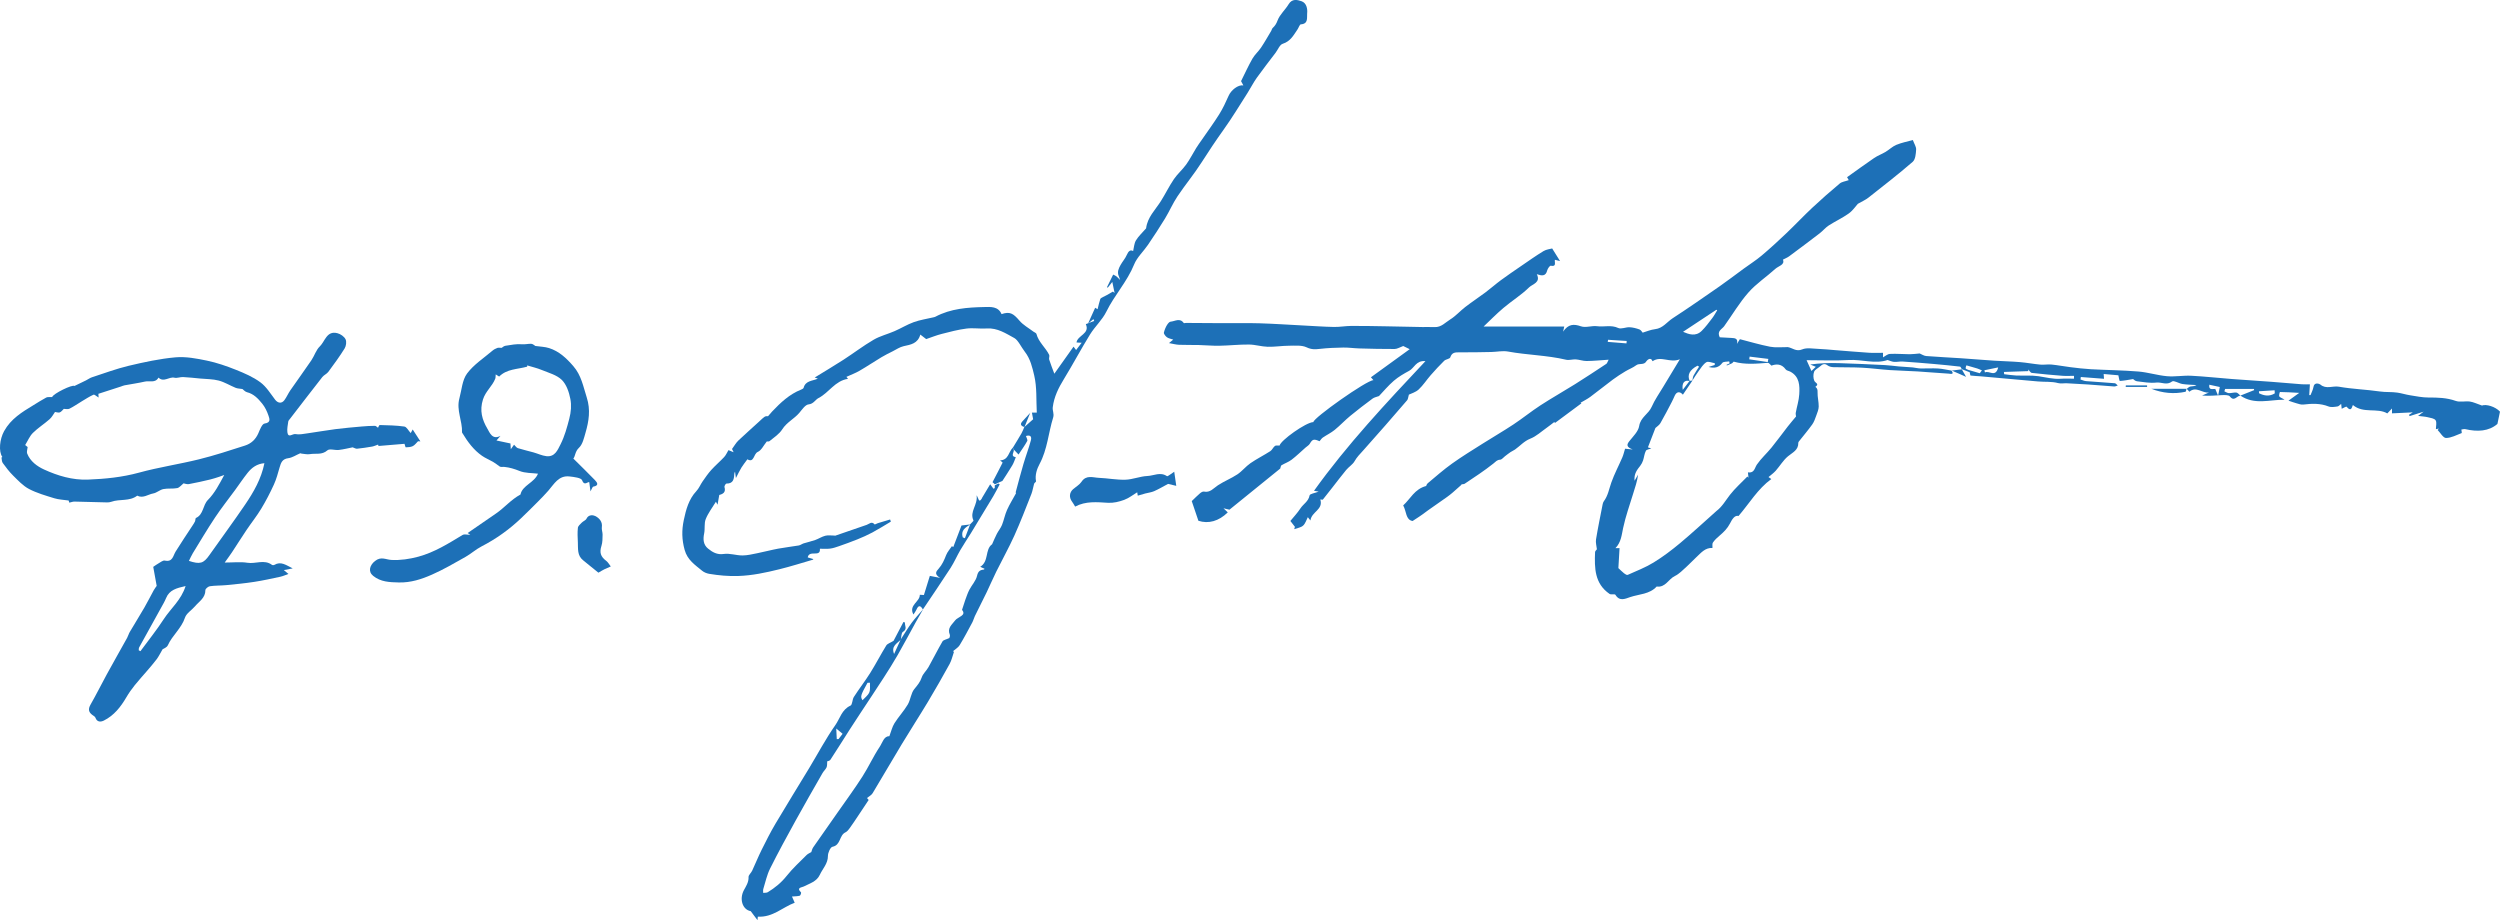 <?xml version="1.0" encoding="utf-8"?>
<!-- Generator: Adobe Illustrator 16.0.3, SVG Export Plug-In . SVG Version: 6.00 Build 0)  -->
<!DOCTYPE svg PUBLIC "-//W3C//DTD SVG 1.1//EN" "http://www.w3.org/Graphics/SVG/1.1/DTD/svg11.dtd">
<svg version="1.1" id="Ebene_1" xmlns="http://www.w3.org/2000/svg" xmlns:xlink="http://www.w3.org/1999/xlink" x="0px" y="0px"
	 width="233.616px" height="85.988px" viewBox="0 0 233.616 85.988" enable-background="new 0 0 233.616 85.988"
	 xml:space="preserve">
<g>
	<path fill-rule="evenodd" clip-rule="evenodd" fill="#1D70B7" d="M209.362,36.971c-0.324-0.011-0.577,0.611-0.991,0.072
		c-0.115-0.15-0.507-0.129-0.77-0.118c-0.596,0.026-1.189,0.095-1.826,0.036c0.216-0.095,0.433-0.189,0.649-0.284
		c-0.614,0.098-1.196-0.626-1.833-0.069c-0.078-0.086-0.17-0.188-0.263-0.29l0.015,0.017c0.111-0.075,0.214-0.191,0.336-0.216
		c0.184-0.037,0.379-0.009,0.578-0.136c-0.438-0.03-0.879-0.034-1.311-0.099c-0.339-0.051-0.809-0.363-0.972-0.237
		c-0.501,0.386-0.982,0.048-1.459,0.102c-0.597,0.068-1.219-0.045-1.824-0.12c-0.167-0.02-0.316-0.179-0.363-0.207
		c-0.463,0.076-0.851,0.158-1.242,0.177c-0.038,0.002-0.095-0.378-0.132-0.53c-0.381-0.033-0.849-0.074-1.373-0.12
		c0.01,0.138,0.021,0.3,0.031,0.448c-0.698-0.054-1.432-0.11-2.166-0.167c-0.011,0.078-0.021,0.155-0.032,0.233
		c0.173,0.053,0.345,0.138,0.521,0.152c0.895,0.073,1.791,0.122,2.686,0.198c0.098,0.008,0.185,0.138,0.277,0.211
		c-0.112,0.032-0.227,0.099-0.336,0.091c-0.821-0.055-1.642-0.129-2.464-0.187c-0.65-0.045-1.302-0.08-1.954-0.111
		c-0.273-0.013-0.564,0.051-0.82-0.018c-0.618-0.167-1.247-0.094-1.868-0.152c-1.795-0.169-3.59-0.324-5.386-0.482
		c-0.309-0.027-0.619-0.032-0.926-0.072c-0.034-0.004-0.047-0.17-0.081-0.307c-0.178-0.069-0.464-0.18-0.749-0.291l0.015,0.016
		c-0.057-0.087-0.106-0.245-0.173-0.252c-0.816-0.095-1.634-0.175-2.453-0.247c-0.969-0.084-1.938-0.164-2.909-0.228
		c-0.266-0.018-0.538,0.055-0.803,0.033c-0.208-0.017-0.409-0.116-0.604-0.175c-1.164,0.399-2.408-0.074-3.627,0
		c-1.274,0.077-2.558,0.017-3.942,0.017c0.159,0.35,0.295,0.651,0.456,1.006c0.172-0.165,0.283-0.271,0.407-0.39
		c-0.198-0.08-0.361-0.146-0.523-0.212c0.912-0.134,1.803-0.155,2.692-0.129c1.433,0.043,2.864,0.112,4.296,0.182
		c0.421,0.021,0.84,0.084,1.26,0.123c0.294,0.026,0.59,0.043,0.885,0.064c0.146,0.01,0.294,0.012,0.44,0.03
		c0.252,0.03,0.504,0.094,0.756,0.099c0.534,0.013,1.07-0.031,1.603,0.001c0.428,0.025,0.851,0.129,1.275,0.198l-0.021-0.02
		c0.348,0.442-0.117,0.311-0.246,0.304c-0.97-0.055-1.938-0.146-2.908-0.206c-0.859-0.054-1.721-0.067-2.58-0.126
		c-0.878-0.06-1.753-0.181-2.632-0.226c-0.88-0.045-1.763-0.02-2.645-0.046c-0.187-0.005-0.405-0.054-0.547-0.164
		c-0.294-0.225-0.493-0.106-0.712,0.095c-0.186,0.17-0.477,0.293-0.552,0.499c-0.093,0.252-0.086,0.604,0.022,0.848
		c0.088,0.199,0.503,0.278,0.097,0.56c0.184,0.127,0.213,0.279,0.205,0.515c-0.014,0.439,0.114,0.883,0.107,1.324
		c-0.005,0.284-0.128,0.573-0.229,0.848c-0.103,0.283-0.201,0.583-0.373,0.823c-0.386,0.539-0.817,1.046-1.229,1.567
		c-0.033,0.042-0.078,0.096-0.076,0.143c0.021,0.69-0.524,0.906-0.962,1.267c-0.45,0.372-0.758,0.912-1.152,1.356
		c-0.201,0.226-0.457,0.402-0.672,0.587c0.048,0.033,0.179,0.126,0.263,0.186c-1.272,0.928-2.03,2.248-3.061,3.449
		c-0.374-0.097-0.616,0.344-0.796,0.695c-0.242,0.472-0.585,0.813-0.976,1.142c-0.229,0.192-0.455,0.401-0.622,0.645
		c-0.084,0.12-0.032,0.334-0.042,0.507c-0.687-0.036-1.067,0.459-1.498,0.854c-0.318,0.292-0.607,0.617-0.93,0.904
		c-0.347,0.309-0.68,0.671-1.088,0.865c-0.597,0.284-0.881,1.103-1.698,0.981c-0.662,0.73-1.637,0.704-2.477,0.988
		c-0.442,0.149-0.99,0.437-1.377-0.213c-0.059-0.1-0.409,0.012-0.549-0.084c-1.407-0.963-1.413-2.429-1.354-3.906
		c0.004-0.105,0.13-0.205,0.171-0.265c-0.03-0.296-0.131-0.622-0.082-0.923c0.18-1.102,0.407-2.194,0.621-3.289
		c0.019-0.093,0.05-0.193,0.105-0.268c0.396-0.524,0.492-1.161,0.705-1.759c0.285-0.805,0.692-1.566,1.031-2.354
		c0.105-0.244,0.161-0.509,0.253-0.804c0.167,0.017,0.349,0.035,0.716,0.073c-0.571-0.221-0.593-0.428-0.329-0.764
		c0.355-0.451,0.849-0.916,0.931-1.431c0.13-0.821,0.874-1.122,1.163-1.783c0.288-0.659,0.714-1.259,1.085-1.88
		c0.48-0.803,0.968-1.603,1.556-2.576c-0.942,0.389-1.757-0.364-2.552,0.186c-0.195-0.482-0.559-0.033-0.581,0.006
		c-0.223,0.389-0.661,0.15-0.945,0.367c-0.307,0.234-0.687,0.371-1.02,0.573c-0.395,0.24-0.788,0.487-1.158,0.763
		c-0.713,0.53-1.402,1.092-2.116,1.621c-0.281,0.208-0.602,0.365-0.91,0.549c-0.006-0.005,0.085,0.06,0.079,0.056
		c-0.821,0.61-1.65,1.226-2.481,1.842c-0.029-0.076-0.063-0.159-0.041-0.105c-0.23,0.175-0.465,0.366-0.712,0.54
		c-0.506,0.355-0.978,0.803-1.538,1.023c-0.584,0.23-0.956,0.677-1.43,1.015c-0.131,0.093-0.286,0.151-0.419,0.241
		c-0.181,0.122-0.351,0.259-0.525,0.391c-0.148,0.111-0.293,0.313-0.445,0.319c-0.303,0.014-0.421,0.191-0.63,0.357
		c-0.858,0.684-1.782,1.285-2.696,1.896c-0.098,0.065-0.289-0.009-0.328,0.125c-0.265,0.234-0.525,0.472-0.793,0.701
		c-0.165,0.141-0.335,0.276-0.512,0.402c-0.59,0.418-1.185,0.83-1.775,1.246c-0.182,0.128-0.357,0.265-0.537,0.395
		c-0.104,0.074-0.209,0.146-0.314,0.216c-0.166,0.11-0.332,0.219-0.598,0.392c-0.658-0.108-0.564-0.9-0.879-1.457
		c0.665-0.595,1.057-1.531,2.146-1.814c0.003-0.005,0.046-0.171,0.152-0.26c0.747-0.624,1.479-1.271,2.271-1.836
		c0.928-0.664,1.905-1.26,2.871-1.871c0.949-0.602,1.926-1.164,2.862-1.785c0.858-0.568,1.661-1.222,2.523-1.783
		c1.059-0.688,2.16-1.307,3.23-1.977c0.985-0.617,1.955-1.259,2.925-1.9c0.081-0.053,0.108-0.186,0.219-0.39
		c-0.754,0.049-1.407,0.117-2.062,0.123c-0.334,0.003-0.668-0.13-1.006-0.152c-0.301-0.02-0.622,0.1-0.905,0.033
		c-1.788-0.424-3.632-0.435-5.433-0.767c-0.5-0.092-1.038,0.034-1.559,0.043c-1.002,0.019-2.004,0.042-3.006,0.031
		c-0.389-0.004-0.679,0.017-0.828,0.469c-0.049,0.151-0.414,0.17-0.567,0.32c-0.441,0.431-0.86,0.887-1.267,1.352
		c-0.384,0.438-0.7,0.941-1.123,1.333c-0.278,0.258-0.692,0.37-0.912,0.48c-0.072,0.246-0.075,0.422-0.162,0.523
		c-1.356,1.57-2.711,3.143-4.1,4.685c-0.3,0.332-0.598,0.626-0.826,1.032c-0.159,0.281-0.532,0.512-0.77,0.798
		c-0.448,0.541-0.87,1.104-1.303,1.655c-0.276,0.353-0.554,0.703-0.886,1.123c0.025,0.002-0.086-0.008-0.229-0.02
		c0.3,0.961-0.821,1.135-0.924,1.962c-0.14-0.177-0.205-0.259-0.243-0.308c-0.137,0.26-0.226,0.595-0.442,0.788
		c-0.209,0.187-0.549,0.228-0.831,0.332c0.023-0.073,0.046-0.146,0.068-0.219c-0.15-0.194-0.302-0.389-0.425-0.547
		c0.287-0.353,0.656-0.74,0.944-1.18c0.267-0.407,0.749-0.645,0.851-1.207c0.028-0.155,0.526-0.226,0.85-0.352
		c-0.148-0.027-0.271-0.051-0.437-0.081c3.096-4.322,6.713-8.171,10.414-12.115c-0.875-0.087-1.042,0.645-1.519,0.902
		c-0.502,0.271-1.007,0.563-1.437,0.933c-0.523,0.451-0.97,0.991-1.387,1.429c-0.224,0.084-0.438,0.117-0.592,0.231
		c-0.706,0.525-1.409,1.057-2.088,1.618c-0.506,0.417-0.954,0.903-1.463,1.316c-0.338,0.275-0.743,0.466-1.105,0.713
		c-0.121,0.083-0.203,0.224-0.306,0.342c-0.538-0.237-0.661-0.193-0.914,0.238c-0.085,0.145-0.26,0.236-0.393,0.354
		c-0.433,0.381-0.847,0.787-1.304,1.136c-0.283,0.216-0.638,0.336-0.948,0.52c-0.062,0.037-0.066,0.168-0.116,0.307
		c-1.506,1.221-3.082,2.497-4.743,3.843c-0.02-0.005-0.204-0.048-0.559-0.132c0.222,0.211,0.32,0.304,0.402,0.382
		c-0.842,0.828-1.806,1.091-2.745,0.786c-0.255-0.753-0.457-1.351-0.622-1.84c0.29-0.276,0.518-0.511,0.766-0.722
		c0.101-0.086,0.259-0.188,0.367-0.166c0.592,0.122,0.898-0.313,1.31-0.585c0.579-0.382,1.239-0.64,1.817-1.021
		c0.444-0.295,0.786-0.742,1.225-1.046c0.594-0.41,1.246-0.733,1.854-1.124c0.177-0.114,0.265-0.359,0.436-0.49
		c0.091-0.07,0.271-0.025,0.433-0.034c0.089-0.475,2.461-2.177,3.161-2.195c-0.053-0.353,4.995-3.928,5.61-3.917
		c-0.103-0.116-0.17-0.193-0.236-0.269c1.185-0.858,2.369-1.717,3.624-2.626c-0.323-0.158-0.522-0.255-0.605-0.296
		c-0.315,0.115-0.558,0.276-0.801,0.278c-1.104,0.008-2.209-0.022-3.313-0.053c-0.495-0.014-0.989-0.089-1.483-0.082
		c-0.732,0.012-1.468,0.041-2.194,0.125c-0.433,0.049-0.781,0.07-1.226-0.141c-0.471-0.224-1.098-0.156-1.655-0.154
		c-0.666,0.003-1.332,0.116-1.996,0.098c-0.586-0.016-1.168-0.206-1.752-0.21c-0.92-0.008-1.841,0.097-2.763,0.114
		c-0.64,0.012-1.281-0.052-1.921-0.067c-0.613-0.015-1.228,0.003-1.84-0.022c-0.291-0.012-0.578-0.094-0.946-0.158
		c0.158-0.129,0.271-0.221,0.399-0.326c-0.229-0.081-0.441-0.11-0.592-0.223c-0.135-0.101-0.311-0.322-0.28-0.442
		c0.132-0.523,0.424-0.995,0.625-1.011c0.411-0.034,0.868-0.386,1.23,0.127c0.021,0.03,0.132-0.01,0.202-0.01
		c1.141,0.007,2.281,0.018,3.422,0.022c1.152,0.004,2.304-0.022,3.456,0.012c1.34,0.04,2.679,0.132,4.018,0.201
		c0.978,0.05,1.954,0.121,2.932,0.141c0.539,0.011,1.08-0.093,1.619-0.096c1.097-0.006,2.193,0.018,3.289,0.036
		c1.12,0.019,2.239,0.048,3.359,0.068c0.383,0.007,0.767-0.013,1.149,0.005c0.618,0.029,1.002-0.436,1.456-0.715
		c0.513-0.315,0.923-0.792,1.405-1.163c0.62-0.477,1.275-0.907,1.902-1.376c0.485-0.363,0.938-0.77,1.426-1.129
		c0.618-0.455,1.254-0.887,1.888-1.321c0.694-0.475,1.38-0.963,2.098-1.399c0.263-0.16,0.605-0.187,0.806-0.245
		c0.257,0.411,0.478,0.763,0.738,1.18c-0.191-0.048-0.335-0.084-0.487-0.123c-0.037,0.268,0.177,0.67-0.385,0.556
		c-0.081-0.016-0.287,0.267-0.329,0.437c-0.14,0.57-0.499,0.512-0.974,0.354c0.397,0.79-0.404,0.922-0.72,1.232
		c-0.723,0.714-1.61,1.258-2.391,1.918c-0.668,0.564-1.279,1.194-1.86,1.743c2.502,0,5.01,0,7.539,0
		c-0.016,0.067-0.049,0.206-0.112,0.476c0.494-0.714,0.993-0.734,1.671-0.497c0.446,0.157,1.014-0.078,1.509-0.01
		c0.651,0.089,1.313-0.146,1.971,0.165c0.277,0.131,0.701-0.083,1.056-0.069c0.314,0.013,0.634,0.099,0.932,0.206
		c0.138,0.05,0.229,0.228,0.297,0.301c0.351-0.103,0.751-0.28,1.166-0.327c0.726-0.082,1.105-0.673,1.643-1.022
		c1.48-0.963,2.93-1.973,4.38-2.981c0.761-0.529,1.495-1.096,2.244-1.642c0.563-0.412,1.158-0.786,1.69-1.234
		c0.79-0.665,1.55-1.366,2.298-2.077c0.825-0.785,1.606-1.618,2.438-2.397c0.829-0.777,1.686-1.527,2.558-2.257
		c0.198-0.166,0.51-0.197,0.841-0.316c-0.028-0.05-0.098-0.172-0.156-0.275c0.81-0.576,1.656-1.197,2.524-1.788
		c0.332-0.227,0.722-0.367,1.068-0.574c0.346-0.207,0.646-0.508,1.01-0.66c0.494-0.205,1.03-0.307,1.543-0.451
		c0.131,0.355,0.323,0.629,0.308,0.891c-0.023,0.395-0.066,0.925-0.321,1.146c-1.343,1.163-2.75,2.253-4.147,3.354
		c-0.254,0.201-0.563,0.332-0.979,0.571c-0.197,0.216-0.469,0.629-0.843,0.897c-0.591,0.424-1.264,0.731-1.877,1.126
		c-0.308,0.199-0.545,0.502-0.838,0.727c-0.946,0.726-1.9,1.442-2.859,2.152c-0.165,0.123-0.365,0.198-0.582,0.313
		c0.201,0.489-0.414,0.591-0.709,0.859c-0.826,0.751-1.784,1.379-2.515,2.209c-0.853,0.968-1.515,2.102-2.27,3.155
		c-0.209,0.291-0.7,0.436-0.414,1.034c0.335,0.019,0.722,0.049,1.108,0.061c0.35,0.011,0.623,0.069,0.501,0.558
		c0.079-0.125,0.157-0.251,0.276-0.442c0.926,0.237,1.865,0.519,2.823,0.705c0.508,0.099,1.049,0.031,1.575,0.038
		c0.02,0,0.04-0.009,0.06-0.007c0.449,0.066,0.794,0.459,1.364,0.218c0.433-0.183,1-0.065,1.507-0.048
		c0.525,0.018,1.05,0.076,1.574,0.117c1.058,0.083,2.115,0.175,3.174,0.245c0.41,0.027,0.822,0.005,1.297,0.005
		c0,0.128,0,0.322,0,0.425c0.193-0.102,0.414-0.31,0.646-0.322c0.614-0.033,1.233,0.029,1.851,0.03c0.313,0,0.627-0.048,0.93-0.073
		c0.183,0.076,0.39,0.223,0.606,0.241c1.076,0.087,2.155,0.134,3.233,0.206c1.038,0.069,2.076,0.159,3.115,0.228
		c0.801,0.053,1.605,0.066,2.405,0.133c0.639,0.053,1.271,0.176,1.908,0.235c0.347,0.032,0.703-0.042,1.049-0.007
		c0.595,0.059,1.184,0.174,1.776,0.247c0.63,0.077,1.261,0.156,1.894,0.19c1.483,0.081,2.973,0.094,4.453,0.215
		c0.897,0.074,1.776,0.359,2.674,0.438c0.744,0.066,1.505-0.081,2.254-0.043c1.268,0.064,2.53,0.207,3.796,0.304
		c1.247,0.096,2.495,0.172,3.741,0.265c0.936,0.07,1.87,0.158,2.806,0.228c0.268,0.02,0.539,0.003,0.753,0.003
		c-0.02,0.327-0.04,0.669-0.062,1.012c0.041-0.003,0.082-0.006,0.124-0.009c0.093-0.249,0.229-0.491,0.27-0.749
		c0.08-0.514,0.586-0.284,0.645-0.232c0.538,0.465,1.155,0.101,1.724,0.201c1.268,0.223,2.566,0.263,3.842,0.448
		c0.548,0.08,1.094,0.026,1.633,0.106c0.402,0.06,0.795,0.187,1.196,0.25c0.568,0.09,1.141,0.209,1.711,0.208
		c0.868-0.002,1.709,0.017,2.548,0.318c0.395,0.141,0.881-0.001,1.316,0.058c0.329,0.045,0.644,0.206,1.133,0.373
		c0.385-0.152,1.249,0.096,1.683,0.571c-0.091,0.434-0.156,0.745-0.24,1.15c-0.805,0.693-1.867,0.749-2.991,0.487
		c-0.124-0.029-0.267,0.024-0.378,0.036c0.014,0.135,0.055,0.32,0.029,0.33c-0.483,0.181-0.974,0.456-1.463,0.458
		c-0.259,0.001-0.521-0.479-0.78-0.743c0.038-0.046,0.076-0.093,0.114-0.139c-0.123,0.027-0.246,0.053-0.278,0.06
		c0-0.296,0.1-0.64-0.028-0.832c-0.121-0.181-0.477-0.222-0.738-0.286c-0.254-0.062-0.52-0.073-0.901-0.123
		c0.211-0.159,0.323-0.244,0.524-0.396c-0.503,0.158-0.911,0.287-1.32,0.416c-0.015-0.043-0.03-0.086-0.046-0.129
		c0.071-0.044,0.142-0.088,0.355-0.222c-0.739,0.035-1.328,0.063-1.95,0.092c0-0.103,0-0.243,0-0.455
		c-0.174,0.184-0.293,0.309-0.438,0.461c-0.942-0.556-2.237,0.044-3.212-0.782c-0.088,0.104-0.115,0.721-0.597,0.155
		c-0.031-0.037-0.292,0.123-0.452,0.193c-0.018-0.163-0.034-0.31-0.05-0.457c-0.115,0.084-0.222,0.225-0.346,0.242
		c-0.275,0.038-0.592,0.094-0.834-0.001c-0.781-0.31-1.565-0.273-2.369-0.177c-0.202,0.024-0.421-0.063-0.627-0.119
		c-0.224-0.06-0.442-0.144-0.749-0.245c0.26-0.188,0.552-0.398,1.009-0.729c-0.686-0.038-1.243-0.075-1.801-0.081
		c-0.023,0-0.122,0.345-0.058,0.421c0.109,0.13,0.321,0.175,0.485,0.297c-1.387-0.004-2.816,0.513-4.127-0.382
		c0.43-0.17,0.858-0.341,1.288-0.512c-0.008-0.037-0.017-0.074-0.024-0.111c-0.897,0-1.794,0-2.691,0
		c-0.023,0.074-0.047,0.148-0.07,0.222c0.141,0.061,0.278,0.165,0.421,0.171c0.233,0.011,0.475-0.082,0.703-0.053
		C209.121,36.705,209.237,36.872,209.362,36.971z M157.887,35.595c0.091-0.014,0.183-0.029,0.274-0.043
		c-0.301,0.443-0.602,0.886-0.901,1.329c-0.286-0.333-0.586-0.294-0.766,0.1c-0.089,0.196-0.174,0.396-0.274,0.586
		c-0.348,0.662-0.687,1.329-1.062,1.975c-0.112,0.193-0.33,0.324-0.465,0.451c-0.228,0.586-0.463,1.195-0.7,1.81
		c0.111,0.037,0.247,0.083,0.317,0.105c-0.171,0.067-0.44,0.09-0.508,0.219c-0.142,0.27-0.163,0.6-0.262,0.896
		c-0.059,0.176-0.148,0.352-0.262,0.498c-0.288,0.374-0.601,0.731-0.534,1.404c0.162-0.281,0.245-0.427,0.328-0.571
		c-0.078,0.63-0.283,1.205-0.463,1.788c-0.326,1.06-0.701,2.11-0.932,3.191c-0.142,0.667-0.187,1.339-0.72,1.889
		c0.195,0,0.329,0,0.384,0c-0.038,0.642-0.074,1.249-0.11,1.865c0.14,0.13,0.322,0.317,0.525,0.481
		c0.097,0.078,0.266,0.188,0.343,0.153c0.818-0.365,1.663-0.692,2.423-1.158c0.867-0.531,1.688-1.152,2.471-1.805
		c1.164-0.972,2.274-2.005,3.405-3.009c0.537-0.405,0.853-0.985,1.257-1.505c0.481-0.619,1.081-1.147,1.63-1.715
		c0.035,0.036,0.069,0.072,0.104,0.108c-0.015-0.142-0.029-0.283-0.051-0.494c0.614,0.082,0.614-0.406,0.838-0.734
		c0.39-0.568,0.92-1.038,1.358-1.575c0.524-0.643,1.01-1.317,1.52-1.972c0.251-0.322,0.52-0.63,0.781-0.946
		c-0.008-0.08-0.051-0.221-0.027-0.35c0.104-0.577,0.294-1.146,0.327-1.726c0.045-0.803,0.032-1.636-0.826-2.105
		c-0.145-0.079-0.356-0.099-0.44-0.215c-0.405-0.563-0.916-0.506-1.336-0.354c-0.146-0.123-0.243-0.27-0.327-0.263
		c-1.066,0.082-2.131,0.191-3.187-0.106c-0.038-0.011-0.102,0.114-0.167,0.147c-0.158,0.079-0.324,0.141-0.487,0.21
		c-0.007-0.022-0.015-0.045-0.021-0.067c0.095-0.043,0.189-0.087,0.284-0.131c-0.014-0.062-0.027-0.124-0.04-0.186
		c-0.22,0.042-0.542,0.007-0.641,0.139c-0.334,0.448-0.733,0.521-1.284,0.382c0.227-0.073,0.399-0.129,0.572-0.185
		c0.002-0.056,0.004-0.112,0.006-0.168c-0.269-0.04-0.614-0.2-0.789-0.09c-0.299,0.187-0.503,0.535-0.724,0.833
		c-0.209,0.283-0.39,0.588-0.584,0.885c0.036-0.159,0.041-0.334,0.115-0.473c0.151-0.287,0.34-0.554,0.514-0.829
		c-0.049-0.031-0.099-0.062-0.147-0.093c-0.745,0.399-0.978,0.86-0.728,1.438c-0.476-0.131-0.76,0.148-0.65,0.824
		C157.462,36.155,157.674,35.875,157.887,35.595z M157.274,31.007c0.523,0.219,1.168,0.483,1.746-0.09
		c0.363-0.359,0.67-0.777,0.981-1.184c0.177-0.23,0.313-0.491,0.467-0.739c-0.025-0.017-0.052-0.033-0.077-0.049
		C159.335,29.645,158.277,30.344,157.274,31.007z M187.259,34.757c0.008,0.071,0.016,0.141,0.023,0.212
		c0.368,0.042,0.736,0.104,1.105,0.12c0.698,0.03,1.407-0.033,2.094,0.065c0.698,0.1,1.379,0.294,2.098,0.238
		c0.407-0.032,0.819-0.006,1.229-0.006c0-0.088,0-0.177,0-0.265c-0.36,0-0.722,0.023-1.08-0.004c-0.955-0.074-1.91-0.16-2.862-0.271
		c-0.123-0.015-0.226-0.209-0.338-0.32c0.003,0.051,0.006,0.103,0.01,0.154C188.777,34.705,188.019,34.731,187.259,34.757z
		 M212.571,36.758c-0.005-0.096-0.011-0.192-0.017-0.288c-0.487,0.031-0.976,0.062-1.463,0.093c0.002,0.061,0.004,0.122,0.007,0.184
		C211.591,36.996,212.082,37.061,212.571,36.758z M165.189,33.833c0.019-0.098,0.037-0.197,0.055-0.295
		c-0.583-0.071-1.166-0.143-1.75-0.214c-0.011,0.084-0.022,0.168-0.034,0.252C164.036,33.663,164.613,33.748,165.189,33.833z
		 M183.759,34.141c0.008-0.021-0.071,0.125-0.078,0.275c-0.003,0.049,0.178,0.124,0.283,0.158c0.306,0.098,0.617,0.182,1.037,0.303
		c0.014-0.019,0.108-0.143,0.202-0.267c-0.146-0.06-0.288-0.13-0.438-0.178C184.459,34.337,184.148,34.253,183.759,34.141z
		 M185.435,34.598c0.017,0.069,0.033,0.139,0.05,0.208c0.373-0.224,1,0.521,1.238-0.473
		C186.253,34.43,185.844,34.514,185.435,34.598z M150.268,31.751c-0.011,0.065-0.021,0.131-0.031,0.197
		c0.583,0.047,1.167,0.094,1.751,0.141c0.007-0.076,0.015-0.151,0.021-0.227C151.429,31.826,150.849,31.789,150.268,31.751z
		 M206.451,35.95c-0.071,0.549,0.302,0.377,0.558,0.396c0.07,0.168,0.132,0.313,0.266,0.633c0.072-0.377,0.11-0.577,0.156-0.816
		C207.071,36.084,206.724,36.009,206.451,35.95z"/>
	<path fill-rule="evenodd" clip-rule="evenodd" fill="#1D70B7" d="M96.429,38.558c0.118,0,0.235,0,0.455,0
		c-0.063-1.167,0.024-2.356-0.238-3.463c-0.176-0.742-0.352-1.552-0.89-2.241c-0.32-0.41-0.622-1.076-0.968-1.263
		c-0.776-0.421-1.579-0.963-2.567-0.896c-0.635,0.043-1.284-0.07-1.911,0.009c-0.78,0.098-1.548,0.304-2.313,0.5
		c-0.49,0.125-0.963,0.318-1.448,0.482c-0.16-0.123-0.326-0.25-0.548-0.421c-0.232,0.841-0.89,0.938-1.555,1.083
		c-0.362,0.079-0.692,0.31-1.032,0.481c-0.351,0.177-0.707,0.349-1.044,0.552c-0.689,0.414-1.357,0.864-2.053,1.267
		c-0.377,0.219-0.793,0.371-1.224,0.568c-0.002-0.002,0.046,0.058,0.149,0.186c-1.213,0.175-1.771,1.289-2.745,1.788
		c-0.327,0.168-0.461,0.551-0.936,0.598c-0.313,0.03-0.609,0.486-0.867,0.79c-0.48,0.565-1.179,0.882-1.596,1.542
		c-0.281,0.445-0.775,0.762-1.197,1.108c-0.073,0.06-0.26-0.019-0.276,0.064c-0.266,0.324-0.472,0.788-0.814,0.938
		c-0.409,0.179-0.331,1.063-0.971,0.69c-0.211,0.292-0.406,0.528-0.565,0.788c-0.166,0.271-0.298,0.563-0.507,0.964
		c-0.038-0.266-0.057-0.404-0.085-0.604c-0.031,0.09-0.054,0.13-0.058,0.172c-0.037,0.48-0.06,0.96-0.744,0.948
		c-0.063-0.001-0.209,0.234-0.184,0.319c0.153,0.497-0.14,0.658-0.484,0.745c-0.051,0.291-0.098,0.551-0.161,0.911
		c-0.102-0.185-0.143-0.26-0.153-0.279c-0.345,0.571-0.731,1.066-0.953,1.627c-0.159,0.401-0.054,0.899-0.146,1.338
		c-0.116,0.551-0.077,1.057,0.362,1.413c0.41,0.333,0.841,0.597,1.471,0.505c0.559-0.083,1.156,0.138,1.736,0.138
		c0.462,0,0.926-0.114,1.384-0.206c0.657-0.131,1.306-0.307,1.964-0.43c0.637-0.118,1.284-0.187,1.923-0.297
		c0.159-0.027,0.3-0.147,0.458-0.196c0.355-0.111,0.723-0.187,1.074-0.312c0.323-0.114,0.619-0.316,0.947-0.4
		c0.262-0.067,0.554-0.017,0.832-0.018c0.036,0,0.077,0.02,0.108,0.009c0.978-0.336,1.954-0.678,2.932-1.01
		c0.235-0.08,0.464-0.37,0.737-0.04c0.022,0.026,0.196-0.082,0.304-0.116c0.381-0.117,0.763-0.23,1.145-0.345
		c0.023,0.067,0.046,0.135,0.069,0.202c-0.574,0.339-1.137,0.696-1.724,1.012c-0.451,0.242-0.924,0.45-1.4,0.643
		c-0.572,0.232-1.154,0.44-1.737,0.644c-0.271,0.095-0.549,0.188-0.831,0.223c-0.311,0.039-0.63,0.009-0.938,0.009
		c0.086,0.851-1,0.067-1.138,0.812c0.135,0.039,0.327,0.096,0.511,0.15c0.001-0.012,0.006,0.053-0.006,0.057
		c-1.053,0.307-2.1,0.64-3.164,0.902c-1.261,0.311-2.516,0.584-3.844,0.627c-0.926,0.03-1.806-0.054-2.698-0.201
		c-0.232-0.039-0.484-0.139-0.664-0.287c-0.66-0.549-1.374-0.997-1.638-1.957c-0.261-0.949-0.28-1.823-0.08-2.772
		c0.21-0.997,0.467-1.953,1.172-2.71c0.26-0.279,0.384-0.619,0.591-0.916c0.256-0.367,0.511-0.74,0.81-1.071
		c0.38-0.42,0.816-0.788,1.203-1.203c0.162-0.173,0.258-0.407,0.402-0.644c0.119,0.049,0.256,0.104,0.481,0.196
		c-0.095-0.191-0.149-0.302-0.15-0.304c0.223-0.303,0.374-0.58,0.592-0.789c0.627-0.601,1.288-1.167,1.924-1.759
		c0.556-0.518,0.548-0.525,0.852-0.519c0.166-0.19,0.268-0.316,0.379-0.433c0.79-0.833,1.617-1.615,2.709-2.048
		c0.09-0.036,0.216-0.098,0.235-0.171c0.177-0.676,0.825-0.632,1.33-0.851c-0.11-0.041-0.181-0.068-0.293-0.11
		c0.92-0.566,1.819-1.098,2.696-1.665c0.944-0.61,1.841-1.299,2.811-1.865c0.602-0.352,1.309-0.521,1.955-0.803
		c0.607-0.264,1.178-0.619,1.798-0.842c0.588-0.211,1.219-0.303,1.832-0.448c0.063-0.015,0.129-0.028,0.186-0.058
		c1.432-0.762,3.006-0.872,4.573-0.904c0.565-0.012,1.294-0.083,1.608,0.662c0.761-0.259,1.081-0.085,1.668,0.606
		c0.352,0.415,0.865,0.692,1.308,1.03c0.094,0.072,0.258,0.122,0.281,0.209c0.204,0.777,0.855,1.274,1.192,1.962
		c0.058,0.118-0.042,0.307,0.001,0.44c0.142,0.442,0.315,0.874,0.481,1.322c0.621-0.875,1.19-1.678,1.794-2.529
		c0.111,0.146,0.184,0.241,0.241,0.316c0.169-0.222,0.33-0.433,0.518-0.68c-0.187-0.01-0.339-0.019-0.481-0.026
		c0.092-0.674,1.281-0.809,0.871-1.713c0.234-0.09,0.508-0.196,0.783-0.302c-0.024-0.056-0.048-0.112-0.072-0.168
		c-0.128,0.105-0.256,0.211-0.504,0.415c0.258-0.573,0.454-1.007,0.667-1.479c-0.031-0.019,0.063,0.039,0.225,0.139
		c0.083-0.329,0.148-0.646,0.252-0.95c0.029-0.085,0.167-0.137,0.263-0.193c0.11-0.065,0.23-0.113,0.342-0.175
		c0.193-0.107,0.384-0.219,0.576-0.329c0.052,0.043,0.104,0.086,0.156,0.128c-0.064-0.31-0.128-0.62-0.213-1.031
		c-0.196,0.248-0.309,0.39-0.422,0.533c-0.025-0.014-0.051-0.028-0.076-0.042c0.193-0.393,0.386-0.785,0.579-1.178
		c0.107,0.057,0.226,0.099,0.318,0.174c0.121,0.098,0.221,0.222,0.331,0.335c-0.042-0.122-0.073-0.247-0.125-0.363
		c-0.171-0.383-0.013-0.719,0.163-1.038c0.178-0.323,0.439-0.607,0.583-0.942c0.159-0.372,0.351-0.516,0.595-0.362
		c0.083-0.343,0.093-0.716,0.261-0.995c0.233-0.389,0.584-0.707,0.884-1.055c0.024-0.028,0.065-0.056,0.069-0.087
		c0.124-1.02,0.852-1.707,1.366-2.514c0.43-0.677,0.779-1.407,1.229-2.07c0.331-0.488,0.798-0.883,1.144-1.363
		c0.35-0.486,0.621-1.029,0.937-1.541c0.164-0.266,0.351-0.518,0.528-0.775c0.542-0.789,1.113-1.56,1.62-2.371
		c0.344-0.55,0.624-1.145,0.885-1.741c0.234-0.533,0.884-1.051,1.377-0.972c-0.093-0.174-0.174-0.324-0.214-0.398
		c0.37-0.74,0.685-1.439,1.063-2.101c0.215-0.374,0.561-0.669,0.802-1.03c0.341-0.508,0.641-1.043,0.955-1.569
		c0.051-0.084,0.064-0.2,0.132-0.263c0.213-0.2,0.346-0.394,0.458-0.702c0.205-0.558,0.72-0.994,1.035-1.521
		c0.324-0.54,0.807-0.417,1.198-0.284c0.485,0.166,0.58,0.726,0.533,1.142c-0.04,0.353,0.145,0.975-0.587,1.021
		c-0.116,0.007-0.206,0.318-0.318,0.482c-0.366,0.535-0.656,1.108-1.376,1.334c-0.284,0.089-0.451,0.552-0.672,0.845
		c-0.588,0.778-1.191,1.544-1.757,2.338c-0.317,0.446-0.563,0.943-0.858,1.406c-0.733,1.146-1.437,2.315-2.227,3.421
		c-0.724,1.012-1.412,2.043-2.081,3.092c-0.693,1.085-1.524,2.082-2.24,3.153c-0.439,0.657-0.752,1.397-1.165,2.074
		c-0.507,0.834-1.044,1.65-1.593,2.458c-0.421,0.62-1.02,1.158-1.293,1.833c-0.651,1.606-1.842,2.874-2.598,4.413
		c-0.38,0.774-1.067,1.39-1.526,2.133c-0.845,1.37-1.6,2.795-2.44,4.168c-0.503,0.822-0.917,1.643-1.04,2.625
		c-0.042,0.34,0.149,0.606,0.036,0.967c-0.449,1.437-0.533,2.969-1.271,4.345c-0.232,0.434-0.448,1.022-0.329,1.608
		c0.013,0.063-0.153,0.146-0.18,0.236c-0.095,0.313-0.132,0.646-0.251,0.947c-0.516,1.305-1.017,2.616-1.593,3.894
		c-0.519,1.149-1.138,2.253-1.698,3.384c-0.31,0.626-0.581,1.272-0.884,1.901c-0.362,0.751-0.744,1.491-1.109,2.24
		c-0.093,0.19-0.14,0.404-0.24,0.59c-0.384,0.716-0.763,1.436-1.184,2.13c-0.133,0.218-0.392,0.359-0.613,0.554
		c0.037,0.034,0.097,0.089,0.081,0.074C89,61.33,88.92,61.714,88.74,62.042c-0.656,1.191-1.329,2.373-2.027,3.539
		c-0.797,1.328-1.642,2.629-2.442,3.955c-0.921,1.524-1.81,3.067-2.731,4.591c-0.111,0.183-0.34,0.294-0.521,0.444
		c0.051,0.062,0.124,0.149,0.153,0.185c-0.354,0.533-0.686,1.036-1.021,1.536c-0.246,0.366-0.487,0.736-0.747,1.092
		c-0.111,0.151-0.241,0.323-0.402,0.397c-0.59,0.273-0.42,1.194-1.208,1.346c-0.198,0.037-0.428,0.556-0.427,0.852
		c0.004,0.725-0.494,1.191-0.76,1.771c-0.29,0.631-0.939,0.801-1.498,1.09c-0.175,0.09-0.731,0.1-0.256,0.548
		c0.035,0.033-0.047,0.292-0.113,0.311c-0.206,0.06-0.43,0.053-0.733,0.079c0.066,0.152,0.147,0.336,0.254,0.58
		c-1.126,0.413-2.044,1.388-3.447,1.299c0.002-0.026-0.008,0.096-0.027,0.332c-0.229-0.304-0.395-0.524-0.634-0.843
		c-0.788-0.149-1.079-1.144-0.636-1.969c0.171-0.319,0.458-0.738,0.432-1.217c-0.01-0.188,0.237-0.381,0.333-0.587
		c0.301-0.646,0.566-1.309,0.883-1.946c0.413-0.831,0.831-1.662,1.303-2.46c1.028-1.738,2.096-3.453,3.141-5.182
		c0.813-1.346,1.55-2.744,2.451-4.029c0.43-0.613,0.602-1.452,1.412-1.817c0.188-0.085,0.161-0.569,0.319-0.814
		c0.489-0.76,1.048-1.476,1.528-2.24c0.526-0.84,0.98-1.725,1.5-2.568c0.103-0.167,0.363-0.237,0.679-0.431
		c0.257-0.489,0.592-1.128,0.927-1.767c0.047,0.019,0.094,0.037,0.141,0.056c-0.043,0.287,0.255,0.596-0.192,0.872
		c-0.157,0.098-0.14,0.479-0.2,0.732c-0.362,0.359-0.921,0.605-0.625,1.333c0.205-0.45,0.411-0.9,0.616-1.351
		c0.344-0.527,0.666-1.072,1.039-1.579c0.323-0.438,0.703-0.833,1.058-1.247c-0.238,0.417-0.48,0.831-0.712,1.251
		c-0.555,1.006-1.091,2.022-1.663,3.02c-0.424,0.738-0.88,1.46-1.343,2.176c-0.695,1.078-1.409,2.144-2.114,3.216
		c-0.347,0.527-0.695,1.054-1.035,1.586c-0.6,0.938-1.186,1.885-1.798,2.814c-0.073,0.111-0.278,0.136-0.298,0.145
		c-0.019,0.223,0.008,0.413-0.059,0.563c-0.088,0.195-0.27,0.346-0.377,0.534c-0.842,1.474-1.69,2.944-2.509,4.431
		c-0.819,1.487-1.635,2.978-2.393,4.496c-0.296,0.593-0.435,1.264-0.633,1.903c-0.035,0.113-0.009,0.245-0.011,0.369
		c0.145-0.02,0.315,0.003,0.43-0.066c0.671-0.408,1.264-0.893,1.764-1.523c0.557-0.702,1.23-1.313,1.864-1.951
		c0.113-0.114,0.278-0.178,0.438-0.275c0.041-0.105,0.076-0.295,0.175-0.439c0.76-1.1,1.534-2.188,2.299-3.284
		c0.773-1.105,1.573-2.195,2.301-3.33c0.578-0.9,1.02-1.888,1.612-2.775c0.263-0.394,0.398-1.022,0.907-0.997
		c0.174-0.457,0.264-0.875,0.478-1.215c0.379-0.604,0.879-1.135,1.242-1.747c0.266-0.448,0.295-1.059,0.613-1.447
		c0.284-0.348,0.546-0.647,0.693-1.088c0.116-0.348,0.438-0.621,0.625-0.952c0.447-0.798,0.854-1.619,1.314-2.41
		c0.081-0.139,0.34-0.175,0.637-0.315c0.001-0.008,0.097-0.188,0.047-0.308c-0.26-0.637,0.194-0.934,0.512-1.358
		c0.233-0.312,1.079-0.439,0.629-0.966c0.126-0.387,0.206-0.66,0.303-0.927c0.118-0.321,0.226-0.65,0.383-0.953
		c0.229-0.44,0.61-0.835,0.716-1.297c0.098-0.428,0.273-0.556,0.64-0.59c0.023-0.002,0.043-0.048,0.065-0.074
		c-0.112-0.051-0.221-0.102-0.406-0.186c0.833-0.5,0.422-1.615,1.109-2.105c0.151-0.334,0.283-0.661,0.444-0.974
		c0.146-0.283,0.362-0.535,0.48-0.828c0.184-0.458,0.271-0.956,0.472-1.404c0.239-0.535,0.556-1.036,0.835-1.554
		c0.013-0.024-0.033-0.077-0.024-0.108c0.239-0.883,0.468-1.768,0.726-2.645c0.216-0.735,0.494-1.453,0.691-2.194
		c0.106-0.4-0.092-0.524-0.461-0.41c0.046,0.159,0.178,0.362,0.123,0.464c-0.221,0.41-0.499,0.789-0.814,1.267
		c-0.167-0.175-0.315-0.331-0.464-0.487c-0.022-0.051-0.044-0.102-0.067-0.152c0.27-0.446,0.546-0.888,0.806-1.34
		c0.105-0.184,0.176-0.388,0.262-0.583c0.262-0.232,0.523-0.465,0.826-0.734C96.519,39.055,96.475,38.806,96.429,38.558z
		 M81.294,63.797c-0.076,0.002-0.152,0.005-0.229,0.008c-0.653,1.179-0.68,1.289-0.468,1.629c0.208-0.229,0.504-0.439,0.631-0.725
		C81.345,64.447,81.28,64.104,81.294,63.797z M78.738,68.571c-0.203-0.17-0.364-0.305-0.592-0.494
		c0.019,0.4,0.032,0.697,0.046,0.993c0.056-0.003,0.113-0.005,0.169-0.008C78.479,68.909,78.597,68.755,78.738,68.571z"/>
	<path fill-rule="evenodd" clip-rule="evenodd" fill="#1D70B7" d="M35.324,39.972c0.051-0.087,0.105-0.255,0.155-0.254
		c0.77,0.025,1.545,0.03,2.305,0.141c0.216,0.031,0.385,0.385,0.595,0.613c0.019-0.035,0.076-0.139,0.186-0.338
		c0.253,0.393,0.486,0.752,0.719,1.111c-0.074-0.003-0.148-0.007-0.222-0.011c-0.159,0.155-0.295,0.356-0.485,0.453
		c-0.192,0.098-0.437,0.104-0.661,0.114c-0.032,0.002-0.073-0.204-0.115-0.328c-0.771,0.064-1.594,0.133-2.434,0.203
		c-0.017-0.066-0.042-0.169-0.033-0.131c-0.214,0.072-0.385,0.154-0.564,0.187c-0.466,0.081-0.935,0.151-1.405,0.2
		c-0.12,0.012-0.25-0.076-0.411-0.13c-0.366,0.072-0.827,0.189-1.295,0.245c-0.358,0.042-0.86-0.145-1.063,0.035
		c-0.515,0.458-1.096,0.261-1.64,0.356c-0.248,0.044-0.516-0.026-0.774-0.048c-0.045-0.004-0.098-0.045-0.131-0.031
		c-0.373,0.155-0.73,0.409-1.114,0.458c-0.558,0.071-0.682,0.421-0.807,0.853c-0.158,0.545-0.302,1.102-0.537,1.614
		c-0.353,0.771-0.744,1.528-1.183,2.253c-0.417,0.69-0.927,1.325-1.378,1.996c-0.464,0.688-0.904,1.395-1.363,2.088
		c-0.197,0.298-0.413,0.584-0.672,0.947c0.789,0,1.477-0.084,2.133,0.022c0.76,0.123,1.565-0.343,2.283,0.195
		c0.049,0.037,0.168,0.035,0.225,0.002c0.611-0.362,1.085,0.014,1.715,0.329c-0.319,0.061-0.518,0.098-0.831,0.157
		c0.169,0.141,0.28,0.233,0.433,0.361c-0.267,0.094-0.507,0.207-0.759,0.261c-0.816,0.176-1.632,0.357-2.456,0.483
		c-0.866,0.134-1.74,0.217-2.612,0.302c-0.503,0.049-1.014,0.028-1.513,0.101c-0.162,0.023-0.423,0.238-0.422,0.365
		c0.003,0.728-0.58,1.05-0.965,1.505c-0.309,0.366-0.806,0.655-0.943,1.069c-0.332,1.005-1.185,1.651-1.604,2.584
		c-0.094,0.21-0.416,0.318-0.487,0.368c-0.229,0.392-0.364,0.677-0.55,0.926c-0.282,0.378-0.595,0.732-0.901,1.092
		c-0.38,0.447-0.781,0.876-1.146,1.335c-0.287,0.36-0.558,0.738-0.79,1.136c-0.526,0.9-1.155,1.703-2.104,2.175
		c-0.275,0.137-0.631,0.168-0.787-0.271c-0.039-0.109-0.192-0.182-0.299-0.264C8.26,66.53,8.232,66.243,8.462,65.84
		c0.537-0.936,1.014-1.904,1.532-2.851c0.62-1.132,1.259-2.253,1.885-3.382c0.097-0.175,0.145-0.376,0.246-0.548
		c0.454-0.77,0.928-1.527,1.376-2.301c0.302-0.521,0.568-1.064,0.86-1.592c0.1-0.18,0.23-0.342,0.281-0.416
		c-0.123-0.674-0.231-1.275-0.323-1.779c0.217-0.146,0.328-0.233,0.452-0.3c0.207-0.11,0.447-0.326,0.628-0.287
		c0.745,0.159,0.766-0.442,1.014-0.845c0.501-0.811,1.037-1.601,1.558-2.399c0.088-0.136,0.183-0.27,0.251-0.415
		c0.048-0.103,0.025-0.294,0.09-0.323c0.722-0.328,0.621-1.185,1.124-1.692c0.62-0.626,1.047-1.442,1.518-2.324
		c-0.162,0.058-0.323,0.12-0.486,0.173c-0.277,0.088-0.553,0.184-0.835,0.25c-0.659,0.154-1.318,0.309-1.983,0.428
		c-0.188,0.034-0.397-0.056-0.497-0.072c-0.209,0.165-0.382,0.404-0.593,0.446c-0.421,0.082-0.874,0.005-1.293,0.091
		c-0.331,0.066-0.619,0.351-0.949,0.409c-0.493,0.088-0.952,0.488-1.495,0.207c-0.722,0.557-1.639,0.287-2.426,0.573
		c-0.124,0.045-0.266,0.06-0.398,0.057c-1.014-0.023-2.028-0.059-3.042-0.077c-0.146-0.003-0.292,0.059-0.48,0.1
		c-0.032-0.104-0.068-0.22-0.062-0.2c-0.489-0.072-0.932-0.084-1.339-0.21c-0.805-0.249-1.632-0.483-2.372-0.872
		c-0.558-0.294-1.017-0.795-1.477-1.247c-0.361-0.355-0.67-0.768-0.969-1.178c-0.094-0.129-0.085-0.334-0.117-0.505
		c-0.002-0.013,0.052-0.036,0.08-0.054c-0.372-0.524-0.247-1.675,0.163-2.418c0.629-1.142,1.675-1.78,2.731-2.42
		c0.402-0.243,0.795-0.501,1.209-0.72c0.128-0.067,0.313-0.028,0.549-0.042c0.095-0.323,1.92-1.208,2.085-1.037
		c0.387-0.188,0.737-0.354,1.084-0.526c0.186-0.092,0.357-0.225,0.552-0.288c1.143-0.372,2.273-0.796,3.439-1.074
		c1.438-0.341,2.896-0.659,4.364-0.789c0.966-0.085,1.979,0.107,2.943,0.308c0.922,0.192,1.829,0.507,2.706,0.857
		c0.793,0.317,1.604,0.665,2.284,1.167c0.557,0.412,0.949,1.057,1.38,1.625c0.246,0.325,0.606,0.391,0.861,0.051
		c0.214-0.286,0.354-0.627,0.558-0.922c0.649-0.939,1.324-1.86,1.965-2.804c0.287-0.421,0.437-0.964,0.791-1.304
		c0.493-0.473,0.64-1.495,1.647-1.233c0.29,0.075,0.625,0.306,0.756,0.56c0.113,0.22,0.06,0.631-0.081,0.859
		c-0.468,0.757-0.997,1.477-1.527,2.193c-0.144,0.194-0.41,0.295-0.56,0.486c-1.017,1.295-2.018,2.603-3.023,3.907
		c-0.06,0.078-0.146,0.159-0.159,0.247c-0.046,0.333-0.123,0.677-0.083,1.003c0.072,0.58,0.498,0.124,0.744,0.172
		c0.363,0.072,0.763-0.018,1.143-0.071c0.871-0.122,1.737-0.279,2.608-0.391c0.816-0.104,1.636-0.174,2.456-0.247
		c0.411-0.037,0.823-0.059,1.235-0.062C35.13,39.793,35.219,39.902,35.324,39.972z M22.656,36.353
		c-0.256-0.042-0.46-0.04-0.635-0.111c-0.533-0.218-1.035-0.535-1.584-0.68c-0.551-0.146-1.143-0.134-1.718-0.188
		c-0.537-0.05-1.074-0.114-1.612-0.139c-0.267-0.012-0.554,0.118-0.804,0.061c-0.505-0.116-1.003,0.47-1.492-0.01
		c-0.299,0.538-0.841,0.272-1.269,0.371c-0.628,0.145-1.269,0.231-1.903,0.35c-0.116,0.021-0.225,0.075-0.338,0.112
		c-0.696,0.226-1.392,0.45-2.106,0.681c0.002,0.039,0.007,0.154,0.017,0.348c-0.21-0.124-0.389-0.303-0.472-0.266
		c-0.364,0.162-0.703,0.382-1.047,0.588c-0.402,0.242-0.788,0.514-1.206,0.724c-0.153,0.077-0.377,0.013-0.524,0.013
		c-0.124,0.114-0.23,0.273-0.376,0.33c-0.124,0.048-0.293-0.021-0.448-0.039c-0.135,0.185-0.279,0.476-0.505,0.676
		c-0.503,0.446-1.085,0.808-1.56,1.28c-0.307,0.305-0.481,0.744-0.722,1.134c0.118,0.095,0.208,0.167,0.231,0.186
		c-0.023,0.239-0.106,0.447-0.047,0.6c0.287,0.737,0.935,1.203,1.576,1.497c1.284,0.589,2.66,1.002,4.099,0.946
		c1.609-0.062,3.202-0.219,4.779-0.651c1.84-0.506,3.741-0.784,5.595-1.243c1.455-0.36,2.885-0.828,4.313-1.288
		c0.564-0.182,0.99-0.568,1.24-1.143c0.147-0.34,0.348-0.88,0.584-0.914c0.617-0.088,0.461-0.456,0.366-0.739
		c-0.135-0.399-0.328-0.804-0.592-1.128c-0.375-0.459-0.786-0.906-1.417-1.061C22.895,36.602,22.744,36.417,22.656,36.353z
		 M24.709,43.284c-0.684,0.052-1.176,0.407-1.568,0.9c-0.415,0.521-0.786,1.078-1.179,1.617c-0.62,0.848-1.276,1.671-1.857,2.545
		c-0.729,1.096-1.4,2.23-2.089,3.354c-0.136,0.223-0.237,0.468-0.361,0.714c1.043,0.345,1.367,0.232,1.904-0.53
		c1.115-1.584,2.269-3.142,3.356-4.743C23.707,45.973,24.412,44.749,24.709,43.284z M12.964,60.768
		c0.053,0.027,0.106,0.055,0.159,0.082c0.731-0.994,1.509-1.958,2.179-2.992c0.647-0.997,1.635-1.786,2.042-3.094
		c-0.851,0.194-1.513,0.364-1.822,1.119c-0.133,0.326-0.316,0.632-0.487,0.941c-0.677,1.226-1.359,2.448-2.033,3.675
		C12.96,60.574,12.975,60.677,12.964,60.768z"/>
	<path fill-rule="evenodd" clip-rule="evenodd" fill="#1D70B7" d="M43.948,49.977c-0.104-0.07-0.192-0.13-0.248-0.168
		c0.889-0.612,1.759-1.222,2.64-1.817c0.782-0.528,1.396-1.295,2.298-1.782c0.167-0.856,1.297-1.093,1.635-1.946
		c-0.562-0.071-1.195-0.039-1.728-0.255c-0.464-0.188-0.917-0.325-1.401-0.377c-0.169-0.018-0.346,0.04-0.456-0.044
		c-0.211-0.147-0.414-0.309-0.635-0.438c-0.331-0.194-0.696-0.337-1.009-0.556c-0.778-0.541-1.33-1.289-1.814-2.09
		c-0.02-0.034-0.056-0.069-0.055-0.103c0.042-1.063-0.544-2.08-0.249-3.16c0.217-0.792,0.262-1.72,0.72-2.337
		c0.622-0.837,1.562-1.44,2.373-2.134c0.132-0.113,0.297-0.198,0.461-0.258c0.104-0.038,0.232-0.007,0.403-0.007
		c0.051-0.03,0.191-0.17,0.35-0.194c0.508-0.079,1.03-0.186,1.534-0.141c0.309,0.027,0.583-0.053,0.869-0.044
		c0.156,0.004,0.307,0.156,0.392,0.204c0.459,0.066,0.888,0.072,1.279,0.196c0.941,0.298,1.618,0.939,2.265,1.683
		c0.756,0.868,0.927,1.902,1.257,2.929c0.373,1.16,0.198,2.222-0.116,3.306c-0.143,0.494-0.27,1.083-0.614,1.404
		c-0.372,0.347-0.339,0.808-0.523,1.002c0.691,0.687,1.365,1.339,2.017,2.013c0.231,0.239,0.401,0.515-0.149,0.61
		c-0.083,0.015-0.133,0.215-0.265,0.444c-0.047-0.349-0.077-0.573-0.115-0.86c-0.138-0.065-0.467,0.396-0.67-0.179
		c-0.081-0.231-0.757-0.308-1.173-0.355c-1.019-0.118-1.439,0.709-1.985,1.333c-0.314,0.358-0.648,0.699-0.985,1.038
		c-0.521,0.523-1.044,1.046-1.58,1.554c-1.1,1.043-2.317,1.914-3.669,2.61c-0.53,0.272-0.984,0.69-1.505,0.984
		c-1.025,0.577-2.047,1.175-3.121,1.649c-0.976,0.433-1.991,0.765-3.109,0.738c-0.868-0.021-1.695-0.045-2.4-0.619
		c-0.505-0.412-0.306-1.003,0.173-1.384c0.571-0.453,1-0.132,1.53-0.102c0.835,0.047,1.71-0.084,2.524-0.304
		c1.497-0.405,2.811-1.229,4.129-2.028C43.392,49.89,43.673,49.977,43.948,49.977z M48.037,41.555
		c0.135,0.128,0.226,0.282,0.353,0.322c0.479,0.151,0.973,0.26,1.458,0.396c0.405,0.113,0.798,0.306,1.209,0.354
		c0.793,0.093,1.055-0.575,1.328-1.114c0.379-0.75,0.595-1.557,0.811-2.378c0.172-0.658,0.216-1.265,0.103-1.852
		c-0.122-0.632-0.363-1.354-0.801-1.783c-0.474-0.465-1.226-0.659-1.875-0.928c-0.429-0.179-0.89-0.282-1.36-0.426
		c0,0.032,0,0.128,0,0.118c-0.922,0.254-1.894,0.201-2.619,0.925c-0.129-0.082-0.259-0.164-0.322-0.203
		c-0.016,0.172-0.001,0.298-0.042,0.402c-0.275,0.703-0.901,1.164-1.148,1.94c-0.332,1.042-0.079,1.895,0.407,2.721
		c0.229,0.388,0.463,1.082,1.231,0.68c-0.116,0.134-0.232,0.269-0.375,0.433c0.464,0.099,0.887,0.189,1.306,0.279
		c0.009,0.158,0.018,0.301,0.031,0.538C47.869,41.79,47.942,41.687,48.037,41.555z"/>
	<path fill-rule="evenodd" clip-rule="evenodd" fill="#1D70B7" d="M109.918,45.401c-0.333-0.079-0.614-0.146-0.767-0.183
		c-0.46,0.244-0.867,0.488-1.298,0.679c-0.259,0.115-0.556,0.144-0.834,0.218c-0.22,0.058-0.437,0.126-0.699,0.203
		c-0.027-0.168-0.05-0.31-0.051-0.316c-0.378,0.227-0.77,0.544-1.218,0.709c-0.473,0.174-1.004,0.304-1.499,0.274
		c-1.052-0.062-2.09-0.175-3.083,0.354c-0.101-0.163-0.18-0.317-0.284-0.454c-0.305-0.403-0.262-0.875,0.114-1.19
		c0.262-0.22,0.582-0.404,0.766-0.678c0.445-0.665,1.069-0.386,1.63-0.364c0.826,0.032,1.651,0.2,2.472,0.174
		c0.688-0.022,1.365-0.317,2.053-0.347c0.597-0.024,1.21-0.408,1.827,0.014c0.074,0.051,0.361-0.212,0.682-0.412
		C109.802,44.588,109.858,44.982,109.918,45.401z"/>
	<path fill-rule="evenodd" clip-rule="evenodd" fill="#1D70B7" d="M92.957,45.357c0.11-0.058,0.221-0.115,0.331-0.173
		c0.043,0.024,0.087,0.049,0.13,0.073c-0.196,0.367-0.378,0.743-0.592,1.101c-0.687,1.15-1.382,2.296-2.081,3.438
		c-0.327,0.536-0.684,1.055-1,1.598c-0.322,0.552-0.574,1.146-0.919,1.682c-0.843,1.306-1.722,2.587-2.586,3.878
		c-0.217-0.391-0.413-0.431-0.605,0.023c-0.061,0.143-0.165,0.267-0.278,0.446c-0.482-0.876,0.619-1.189,0.596-1.843
		c0.144,0.008,0.295,0.016,0.384,0.021c0.201-0.65,0.388-1.254,0.553-1.787c0.272,0.053,0.534,0.104,0.961,0.186
		c-0.604-0.355-0.345-0.628-0.138-0.858c0.334-0.372,0.52-0.81,0.699-1.267c0.118-0.303,0.354-0.56,0.538-0.836
		c0.044,0.025,0.087,0.052,0.131,0.077c0.25-0.654,0.5-1.309,0.769-2.011c0.209-0.025,0.516-0.063,0.823-0.1
		c-0.465,0.28-0.91,0.572-0.709,1.21c0.067,0.027,0.135,0.054,0.202,0.081c0.164-0.436,0.329-0.871,0.493-1.307
		c0.107-0.124,0.333-0.303,0.304-0.362c-0.387-0.827,0.429-1.439,0.296-2.345c0.193,0.272,0.197,0.8,0.506,0.271
		c0,0.001-0.012-0.003-0.012-0.003c0.254-0.426,0.509-0.853,0.776-1.3c0.104,0.144,0.206,0.283,0.306,0.422
		c0.041-0.021,0.081-0.042,0.122-0.063C92.957,45.526,92.957,45.442,92.957,45.357z"/>
	<path fill-rule="evenodd" clip-rule="evenodd" fill="#1D70B7" d="M55.918,53.514c-0.24-0.194-0.547-0.442-0.853-0.69
		c-0.193-0.157-0.384-0.317-0.579-0.472c-0.564-0.447-0.458-1.09-0.488-1.688c-0.022-0.447-0.046-0.9,0.003-1.342
		c0.02-0.176,0.224-0.342,0.368-0.489c0.133-0.136,0.363-0.209,0.437-0.364c0.207-0.434,0.672-0.332,0.851-0.233
		c0.34,0.188,0.658,0.516,0.583,1.026c-0.033,0.226,0.075,0.469,0.07,0.702c-0.007,0.348-0.001,0.714-0.104,1.038
		c-0.198,0.622-0.093,1.002,0.447,1.411c0.173,0.131,0.283,0.344,0.422,0.519c-0.202,0.089-0.407,0.172-0.604,0.269
		C56.315,53.277,56.167,53.372,55.918,53.514z"/>
	<path fill-rule="evenodd" clip-rule="evenodd" fill="#1D70B7" d="M94.714,41.983c0.135,0.229-0.368,0.64,0.209,0.744
		c-0.107,0.254-0.188,0.524-0.329,0.759c-0.322,0.541-0.673,1.063-0.921,1.452c-0.32,0.143-0.516,0.229-0.71,0.317
		c-0.086-0.079-0.173-0.157-0.217-0.197c0.319-0.61,0.638-1.215,0.942-1.826c0.01-0.021-0.127-0.114-0.237-0.21
		c0.813-0.032,0.79-0.813,1.196-1.191C94.67,41.881,94.692,41.932,94.714,41.983z"/>
	<path fill-rule="evenodd" clip-rule="evenodd" fill="#1D70B7" d="M204.329,36.317c-0.035,0.102-0.053,0.283-0.107,0.294
		c-1.075,0.231-2.137,0.129-3.186-0.278c1.103,0,2.205,0,3.308,0C204.344,36.333,204.329,36.317,204.329,36.317z"/>
	<path fill-rule="evenodd" clip-rule="evenodd" fill="#1D70B7" d="M200.638,36.157c-0.667,0-1.334,0-2,0
		c0.005-0.047,0.01-0.094,0.014-0.141c0.662,0,1.323,0,1.984,0C200.637,36.063,200.637,36.11,200.638,36.157z"/>
	<path fill-rule="evenodd" clip-rule="evenodd" fill="#1D70B7" d="M183.315,34.496c0.119,0.21,0.238,0.421,0.408,0.72
		c-0.476-0.208-0.928-0.406-1.379-0.604l0.021,0.02c0.322-0.04,0.644-0.081,0.965-0.121L183.315,34.496z"/>
	<path fill-rule="evenodd" clip-rule="evenodd" fill="#1D70B7" d="M96.271,38.577c-0.18,0.445-0.36,0.891-0.54,1.336
		c-0.301-0.102-0.458-0.251-0.184-0.547C95.79,39.104,96.03,38.84,96.271,38.577z"/>
</g>
</svg>
